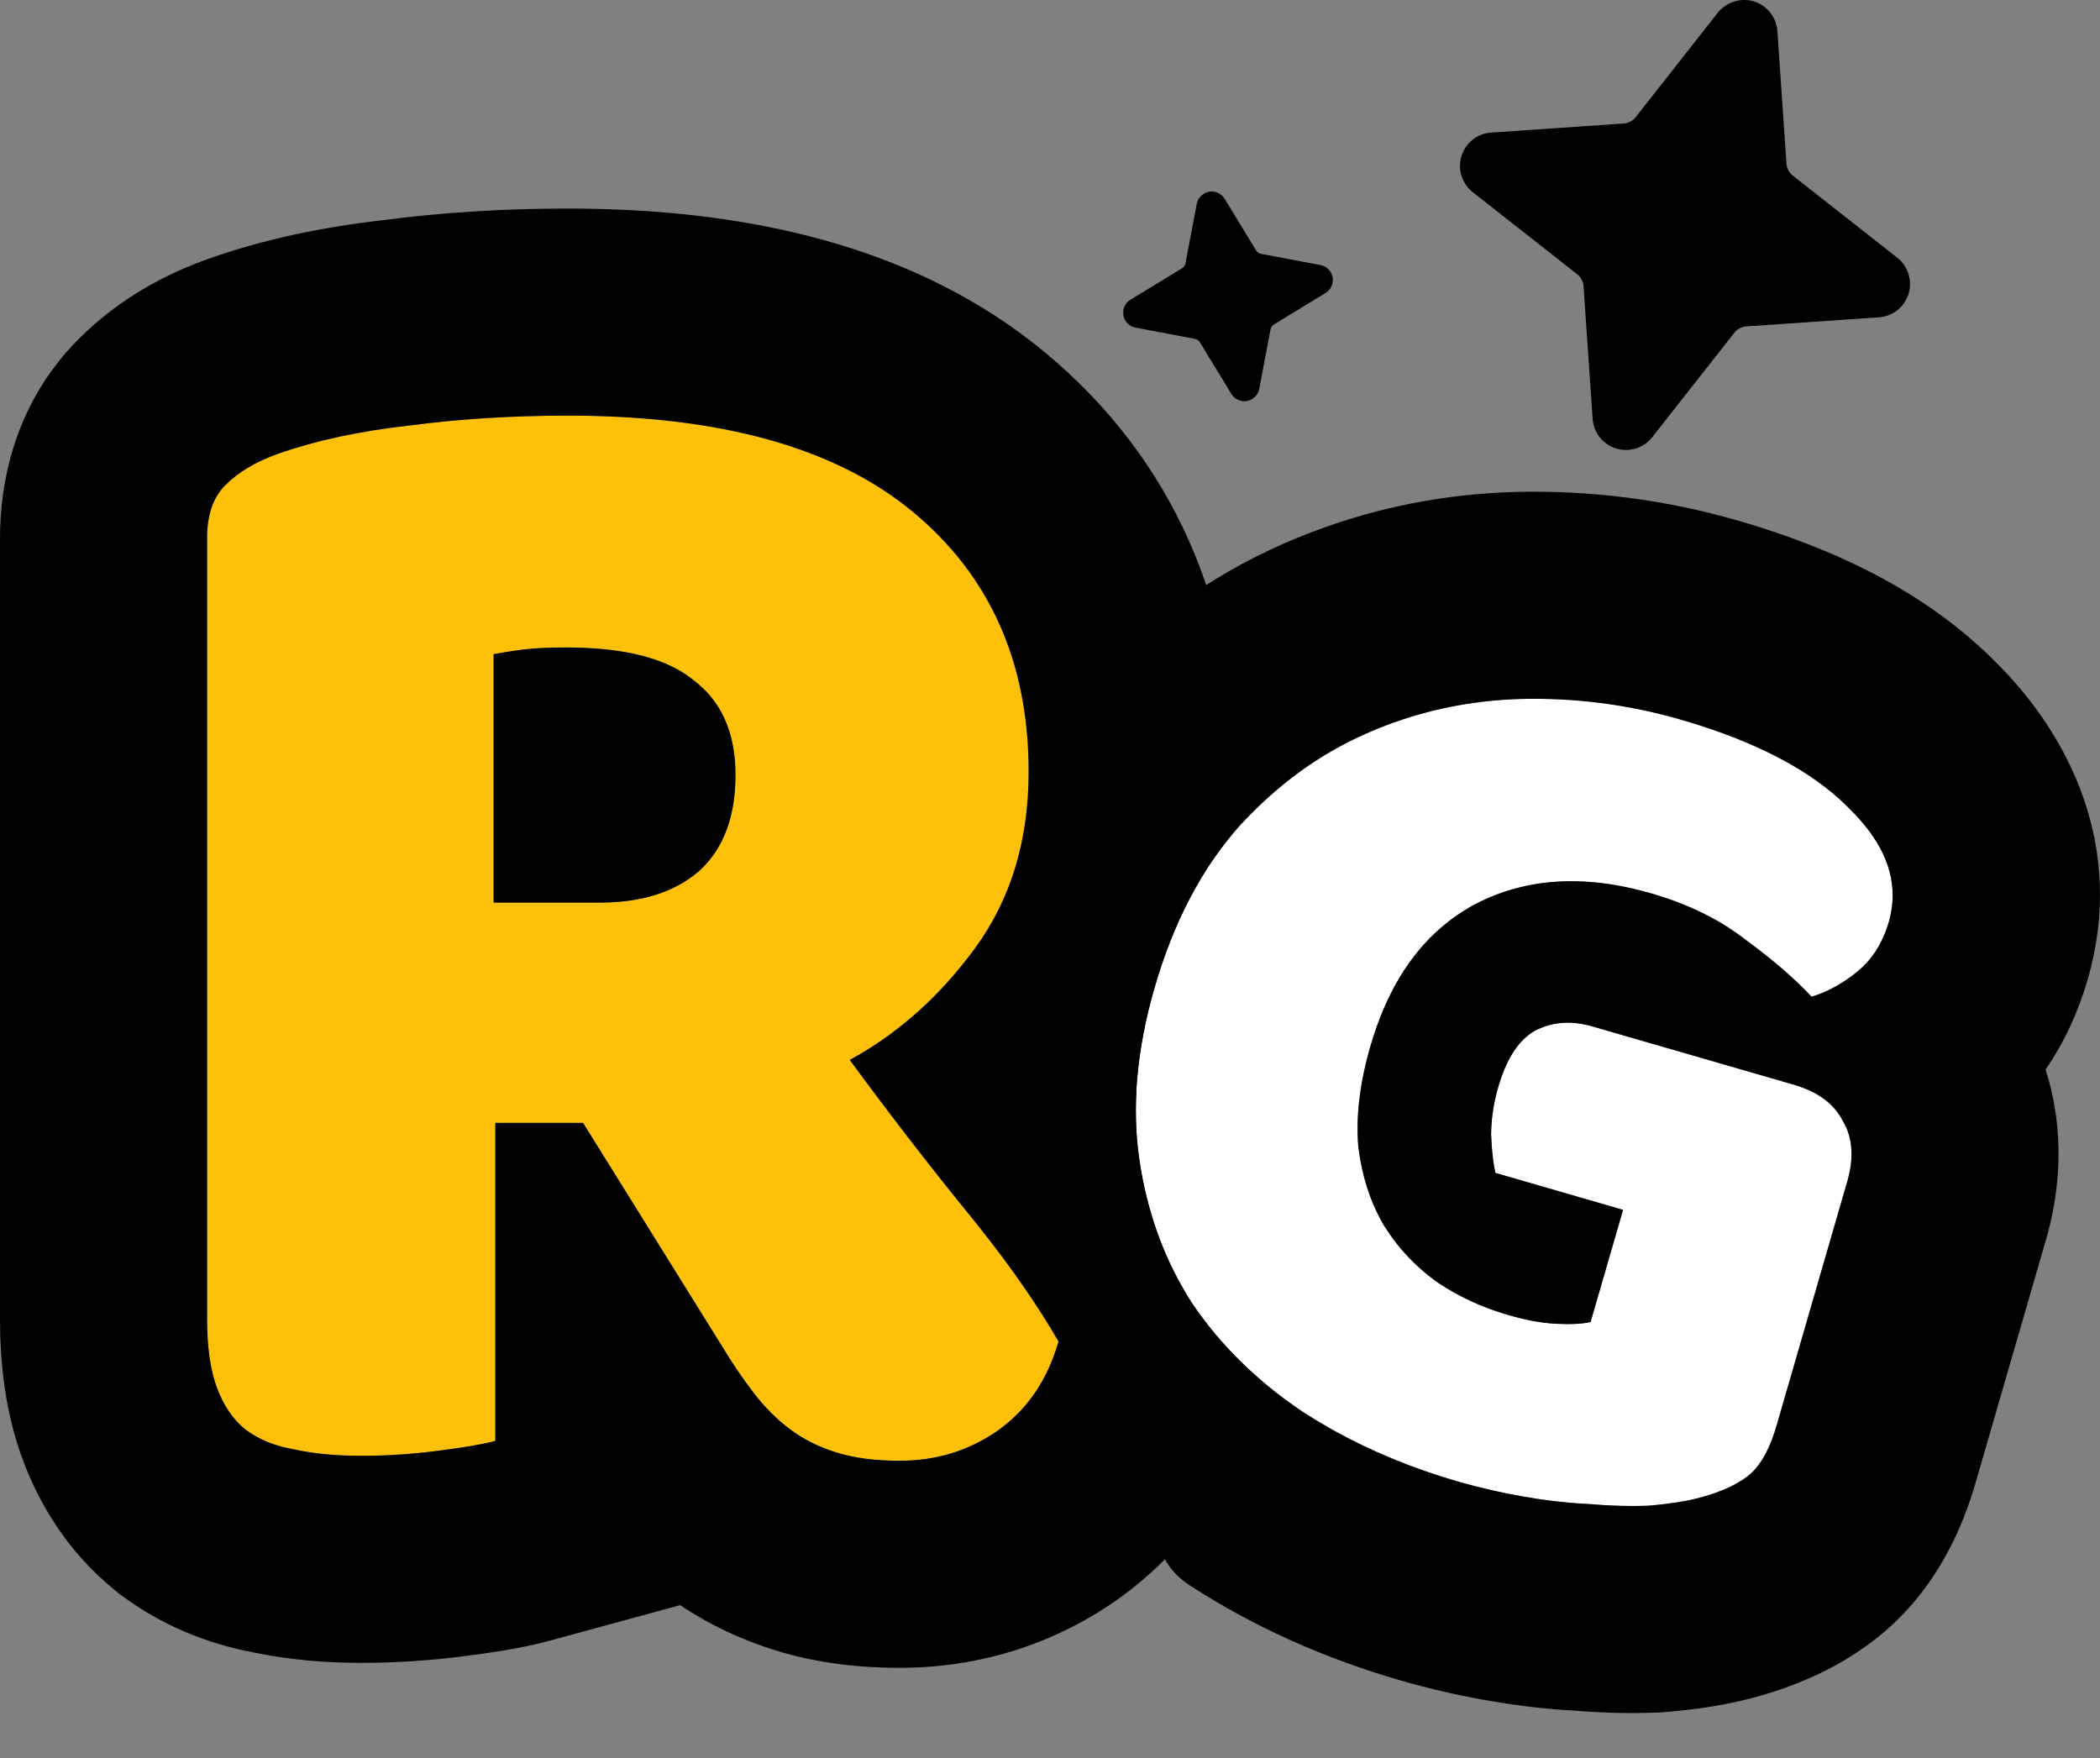 <svg width="43" height="36" viewBox="0 0 43 36" fill="none" xmlns="http://www.w3.org/2000/svg">
<rect x="0" y="0" width="43" height="36" fill="#808080" stroke="none"/>
<path d="M10.142 22.994V29.506C9.893 29.574 9.497 29.642 8.954 29.71C8.434 29.778 7.914 29.812 7.394 29.812C6.874 29.812 6.411 29.767 6.004 29.676C5.619 29.608 5.291 29.473 5.02 29.269C4.771 29.066 4.579 28.783 4.443 28.421C4.308 28.059 4.24 27.584 4.24 26.997V11.021C4.24 10.546 4.364 10.184 4.613 9.936C4.884 9.664 5.246 9.449 5.698 9.291C6.467 9.02 7.36 8.828 8.378 8.714C9.395 8.579 10.481 8.511 11.634 8.511C14.755 8.511 17.106 9.167 18.689 10.478C20.272 11.79 21.063 13.565 21.063 15.803C21.063 17.205 20.701 18.404 19.978 19.399C19.254 20.394 18.395 21.163 17.4 21.705C18.214 22.813 19.017 23.853 19.808 24.826C20.6 25.798 21.222 26.68 21.674 27.471C21.448 28.263 21.029 28.873 20.419 29.303C19.831 29.71 19.164 29.913 18.418 29.913C17.92 29.913 17.491 29.857 17.129 29.744C16.767 29.631 16.45 29.473 16.179 29.269C15.908 29.066 15.659 28.817 15.433 28.523C15.207 28.229 14.992 27.912 14.788 27.573L11.939 22.994H10.142ZM12.278 18.483C13.138 18.483 13.816 18.268 14.313 17.838C14.811 17.386 15.06 16.73 15.06 15.871C15.06 15.012 14.777 14.367 14.212 13.938C13.669 13.486 12.799 13.259 11.6 13.259C11.261 13.259 10.989 13.271 10.786 13.293C10.582 13.316 10.356 13.35 10.108 13.395V18.483H12.278Z" fill="#FEC107"/>
<path fill-rule="evenodd" clip-rule="evenodd" d="M13.011 13.395C12.606 13.305 12.136 13.259 11.6 13.259C11.261 13.259 10.989 13.271 10.786 13.293C10.582 13.316 10.356 13.35 10.108 13.395V18.483H12.278C13.138 18.483 13.816 18.268 14.313 17.838C14.325 17.828 14.336 17.818 14.348 17.807C14.822 17.356 15.06 16.711 15.06 15.871C15.06 15.084 14.822 14.477 14.348 14.05C14.304 14.011 14.259 13.974 14.212 13.938C13.912 13.688 13.512 13.507 13.011 13.395ZM5.02 29.269C4.771 29.066 4.579 28.783 4.443 28.421C4.308 28.059 4.24 27.584 4.24 26.997V11.021C4.24 10.546 4.364 10.184 4.613 9.936C4.884 9.664 5.246 9.449 5.698 9.291C6.467 9.02 7.36 8.828 8.378 8.714C9.395 8.579 10.481 8.511 11.634 8.511C14.755 8.511 17.106 9.167 18.689 10.478C20.272 11.79 21.063 13.565 21.063 15.803C21.063 17.205 20.701 18.404 19.978 19.399C19.672 19.819 19.343 20.198 18.989 20.538C18.505 21.002 17.975 21.392 17.4 21.705C18.214 22.813 19.017 23.853 19.808 24.826C19.879 24.913 19.949 24.999 20.017 25.085C20.71 25.955 21.262 26.751 21.674 27.471C21.448 28.263 21.029 28.873 20.419 29.303C19.831 29.71 19.164 29.913 18.418 29.913C17.92 29.913 17.491 29.857 17.129 29.744C16.767 29.631 16.45 29.473 16.179 29.269C15.908 29.066 15.659 28.817 15.433 28.523C15.207 28.229 14.992 27.912 14.788 27.573L11.939 22.994H10.142V29.506C9.893 29.574 9.497 29.642 8.954 29.71C8.434 29.778 7.914 29.812 7.394 29.812C6.874 29.812 6.411 29.767 6.004 29.676C5.619 29.608 5.291 29.473 5.02 29.269ZM5.169 33.833C4.259 33.66 3.325 33.297 2.476 32.661L2.404 32.607L2.335 32.55C1.4 31.786 0.819 30.83 0.473 29.91C0.091 28.891 1.68474e-07 27.855 1.68474e-07 26.997L0 11.021C1.68474e-07 9.826 0.325 8.228 1.615 6.938C2.433 6.12 3.386 5.609 4.292 5.291C5.417 4.895 6.62 4.647 7.863 4.506C9.073 4.347 10.332 4.271 11.634 4.271C15.252 4.271 18.744 5.017 21.394 7.214C24.043 9.409 25.303 12.43 25.303 15.803C25.303 17.971 24.729 20.074 23.407 21.892C23.325 22.005 23.242 22.115 23.157 22.224C24.02 23.289 24.768 24.34 25.355 25.368L26.241 26.919L25.75 28.636C25.287 30.258 24.345 31.725 22.859 32.77L22.832 32.789C21.503 33.709 19.986 34.153 18.418 34.153C17.617 34.153 16.74 34.064 15.864 33.791C15.201 33.584 14.545 33.284 13.928 32.869L11.257 33.597C10.704 33.748 10.061 33.844 9.491 33.916C8.794 34.006 8.095 34.051 7.394 34.051C6.665 34.051 5.914 33.991 5.169 33.833Z" fill="black"/>
<path d="M36.381 29.182C36.235 29.687 36.037 30.036 35.787 30.228C35.537 30.421 35.183 30.575 34.726 30.689C34.461 30.754 34.138 30.801 33.758 30.833C33.383 30.848 32.98 30.837 32.549 30.8C32.113 30.78 31.66 30.729 31.19 30.645C30.736 30.567 30.289 30.464 29.849 30.337C28.677 29.997 27.622 29.524 26.685 28.917C25.753 28.294 24.997 27.554 24.415 26.697C23.854 25.829 23.493 24.85 23.331 23.762C23.17 22.673 23.273 21.494 23.641 20.223C24.028 18.887 24.601 17.791 25.361 16.934C26.138 16.082 27.011 15.443 27.982 15.018C28.974 14.581 30.021 14.346 31.126 14.313C32.246 14.284 33.344 14.425 34.419 14.737C35.967 15.185 37.116 15.791 37.865 16.555C38.636 17.308 38.906 18.084 38.675 18.882C38.552 19.306 38.34 19.642 38.039 19.89C37.737 20.138 37.422 20.311 37.093 20.41C36.757 20.048 36.312 19.663 35.759 19.256C35.227 18.837 34.578 18.517 33.813 18.295C32.444 17.899 31.24 17.974 30.199 18.52C29.174 19.071 28.462 20.039 28.061 21.423C27.844 22.173 27.761 22.855 27.812 23.47C27.885 24.074 28.056 24.609 28.327 25.076C28.603 25.526 28.959 25.912 29.396 26.233C29.837 26.537 30.335 26.77 30.889 26.93C31.247 27.034 31.574 27.093 31.87 27.108C32.166 27.123 32.399 27.111 32.569 27.072L33.234 24.775L30.62 24.018C30.574 23.811 30.544 23.546 30.532 23.225C30.535 22.908 30.584 22.587 30.678 22.261C30.848 21.674 31.101 21.288 31.437 21.103C31.79 20.923 32.178 20.894 32.601 21.017L36.731 22.212C37.219 22.354 37.554 22.601 37.734 22.953C37.936 23.294 37.966 23.709 37.824 24.197L36.381 29.182Z" fill="white"/>
<path fill-rule="evenodd" clip-rule="evenodd" d="M35.723 34.81C35.179 34.942 34.626 35.015 34.106 35.058L34.017 35.065L33.927 35.069C33.379 35.091 32.825 35.076 32.271 35.032C31.667 35 31.063 34.928 30.46 34.822C29.855 34.717 29.259 34.579 28.67 34.409C27.136 33.965 25.696 33.328 24.38 32.476L24.355 32.459L24.329 32.442C22.981 31.541 24.147 29.574 23.234 28.229L22.839 28.997V26.697C21.93 25.289 22.065 26.145 21.821 24.498C21.554 22.698 21.317 20.995 21.821 19.256C22.346 17.443 20.932 15.538 22.19 14.12L22.208 14.099L22.227 14.079C23.367 12.827 24.717 11.82 26.276 11.136C27.776 10.476 29.361 10.124 30.998 10.075L31.017 10.074C32.572 10.034 34.105 10.232 35.599 10.664C37.507 11.217 39.41 12.091 40.861 13.555C42.348 15.024 43.539 17.325 42.747 20.061C42.563 20.697 42.281 21.324 41.885 21.904C42.29 23.159 42.182 24.393 41.897 25.377L40.453 30.361C40.208 31.208 39.674 32.586 38.373 33.587C37.493 34.265 36.528 34.608 35.76 34.801L35.723 34.81ZM27.166 15.439C26.515 15.829 25.914 16.328 25.361 16.934C24.601 17.791 24.028 18.887 23.641 20.223C23.273 21.494 23.17 22.673 23.331 23.762C23.483 24.784 23.811 25.709 24.314 26.537C24.347 26.591 24.381 26.644 24.415 26.697C24.52 26.853 24.632 27.004 24.749 27.152C24.769 27.177 24.789 27.203 24.809 27.228C25.326 27.863 25.951 28.427 26.685 28.917C26.852 29.025 27.022 29.129 27.197 29.228C27.229 29.247 27.261 29.265 27.293 29.283C28.072 29.717 28.924 30.069 29.849 30.337C29.866 30.341 29.882 30.346 29.898 30.351C30.323 30.471 30.753 30.57 31.19 30.645C31.358 30.675 31.523 30.701 31.687 30.722C31.981 30.761 32.269 30.787 32.549 30.8C32.858 30.827 33.152 30.839 33.432 30.839C33.543 30.839 33.652 30.837 33.758 30.833C34.138 30.801 34.461 30.754 34.726 30.689C35.183 30.575 35.537 30.421 35.787 30.228C35.993 30.069 36.164 29.804 36.3 29.432C36.328 29.353 36.355 29.27 36.381 29.182L37.824 24.197C37.844 24.129 37.861 24.062 37.874 23.996C37.954 23.594 37.908 23.246 37.734 22.953C37.554 22.601 37.219 22.354 36.731 22.212L32.601 21.017C32.225 20.908 31.878 20.918 31.558 21.048C31.549 21.052 31.54 21.055 31.531 21.059C31.51 21.068 31.489 21.078 31.468 21.088C31.458 21.093 31.448 21.098 31.437 21.103C31.115 21.281 30.87 21.642 30.7 22.188C30.693 22.212 30.686 22.236 30.678 22.261C30.592 22.559 30.544 22.853 30.534 23.143C30.533 23.171 30.532 23.198 30.532 23.225C30.532 23.231 30.532 23.237 30.532 23.243C30.54 23.413 30.551 23.567 30.568 23.705C30.571 23.727 30.573 23.749 30.576 23.771C30.589 23.86 30.603 23.943 30.62 24.018L33.234 24.775L32.569 27.072C32.399 27.111 32.166 27.123 31.87 27.108C31.852 27.107 31.835 27.106 31.817 27.105L31.802 27.104C31.525 27.084 31.22 27.026 30.889 26.93C30.873 26.925 30.856 26.92 30.84 26.915C30.503 26.815 30.187 26.687 29.892 26.532C29.719 26.441 29.554 26.342 29.396 26.233C29.34 26.191 29.285 26.149 29.231 26.105C29.084 25.986 28.947 25.859 28.82 25.723C28.807 25.709 28.794 25.695 28.781 25.681C28.723 25.618 28.668 25.553 28.614 25.486C28.511 25.356 28.415 25.219 28.327 25.076C28.235 24.918 28.155 24.752 28.086 24.578C28.076 24.552 28.066 24.525 28.055 24.498C27.938 24.181 27.856 23.838 27.812 23.47C27.808 23.425 27.805 23.379 27.803 23.334C27.801 23.288 27.799 23.241 27.798 23.195C27.788 22.674 27.869 22.108 28.04 21.497C28.047 21.472 28.053 21.448 28.061 21.423C28.369 20.36 28.86 19.542 29.536 18.971C29.579 18.934 29.623 18.899 29.667 18.865L29.674 18.859C29.796 18.765 29.924 18.679 30.058 18.6C30.083 18.585 30.108 18.57 30.133 18.556C30.155 18.544 30.177 18.532 30.199 18.52C30.524 18.349 30.866 18.224 31.224 18.146C31.23 18.145 31.236 18.143 31.241 18.142C31.911 17.998 32.637 18.015 33.419 18.193C33.548 18.223 33.68 18.257 33.813 18.295C34.062 18.368 34.3 18.45 34.524 18.543C34.834 18.672 35.121 18.821 35.384 18.989C35.405 19.003 35.426 19.017 35.447 19.031C35.556 19.102 35.659 19.178 35.759 19.256C36.312 19.663 36.757 20.048 37.093 20.41C37.153 20.393 37.212 20.372 37.27 20.35C37.535 20.246 37.792 20.093 38.039 19.89C38.32 19.658 38.523 19.35 38.649 18.965C38.658 18.938 38.667 18.91 38.675 18.882C38.717 18.736 38.742 18.591 38.751 18.447C38.79 17.805 38.499 17.178 37.877 16.567L37.865 16.555C37.843 16.533 37.821 16.51 37.798 16.488C37.114 15.82 36.117 15.276 34.809 14.855C34.682 14.815 34.552 14.775 34.419 14.737C33.344 14.425 32.246 14.284 31.126 14.313C30.136 14.343 29.192 14.534 28.293 14.888C28.28 14.893 28.268 14.898 28.255 14.903C28.163 14.94 28.072 14.978 27.982 15.018C27.702 15.141 27.43 15.281 27.166 15.439Z" fill="black"/>
<path d="M25.535 8.211C25.473 8.222 25.41 8.214 25.352 8.188C25.295 8.163 25.247 8.12 25.214 8.067L24.57 7.011C24.559 6.992 24.544 6.976 24.526 6.964C24.508 6.951 24.487 6.943 24.466 6.939L23.251 6.709C23.189 6.697 23.132 6.667 23.088 6.622C23.044 6.578 23.014 6.521 23.003 6.459C22.991 6.397 22.999 6.333 23.025 6.276C23.051 6.219 23.093 6.17 23.147 6.138L24.203 5.494C24.221 5.483 24.237 5.467 24.25 5.45C24.262 5.432 24.27 5.411 24.274 5.39L24.503 4.183C24.513 4.126 24.538 4.073 24.576 4.03C24.614 3.986 24.663 3.953 24.718 3.935C24.784 3.915 24.855 3.917 24.92 3.941C24.985 3.966 25.039 4.011 25.076 4.071L25.719 5.126C25.731 5.145 25.746 5.161 25.764 5.174C25.782 5.186 25.802 5.194 25.823 5.198L27.038 5.428C27.1 5.44 27.157 5.47 27.201 5.515C27.246 5.559 27.275 5.616 27.287 5.678C27.298 5.74 27.29 5.804 27.264 5.861C27.239 5.918 27.196 5.967 27.143 5.999L26.087 6.643C26.068 6.655 26.052 6.67 26.04 6.688C26.027 6.706 26.019 6.726 26.015 6.747L25.785 7.962C25.773 8.024 25.743 8.081 25.699 8.125C25.654 8.17 25.597 8.199 25.535 8.211Z" fill="black"/>
<path d="M33.092 9.184C32.96 9.143 32.843 9.063 32.757 8.955C32.671 8.846 32.62 8.714 32.611 8.577L32.425 5.862C32.422 5.815 32.409 5.768 32.386 5.726C32.364 5.683 32.333 5.646 32.295 5.616L30.156 3.935C30.048 3.85 29.968 3.733 29.926 3.601C29.885 3.469 29.885 3.328 29.926 3.196C29.966 3.064 30.046 2.947 30.154 2.861C30.263 2.775 30.395 2.724 30.532 2.715L33.247 2.529C33.294 2.526 33.341 2.513 33.383 2.49C33.426 2.468 33.463 2.437 33.493 2.399L35.162 0.275C35.239 0.174 35.342 0.096 35.461 0.049C35.579 0.003 35.708 -0.011 35.833 0.009C35.983 0.036 36.12 0.113 36.221 0.226C36.323 0.34 36.384 0.484 36.394 0.636L36.58 3.351C36.583 3.398 36.596 3.445 36.619 3.487C36.641 3.53 36.672 3.567 36.71 3.596L38.849 5.278C38.957 5.363 39.038 5.48 39.079 5.612C39.12 5.744 39.12 5.885 39.08 6.017C39.039 6.149 38.959 6.266 38.851 6.352C38.742 6.438 38.611 6.489 38.473 6.498L35.758 6.684C35.711 6.687 35.664 6.7 35.622 6.723C35.579 6.745 35.542 6.776 35.513 6.814L33.831 8.953C33.746 9.061 33.629 9.142 33.497 9.183C33.365 9.224 33.224 9.225 33.092 9.184Z" fill="black"/>
</svg>
